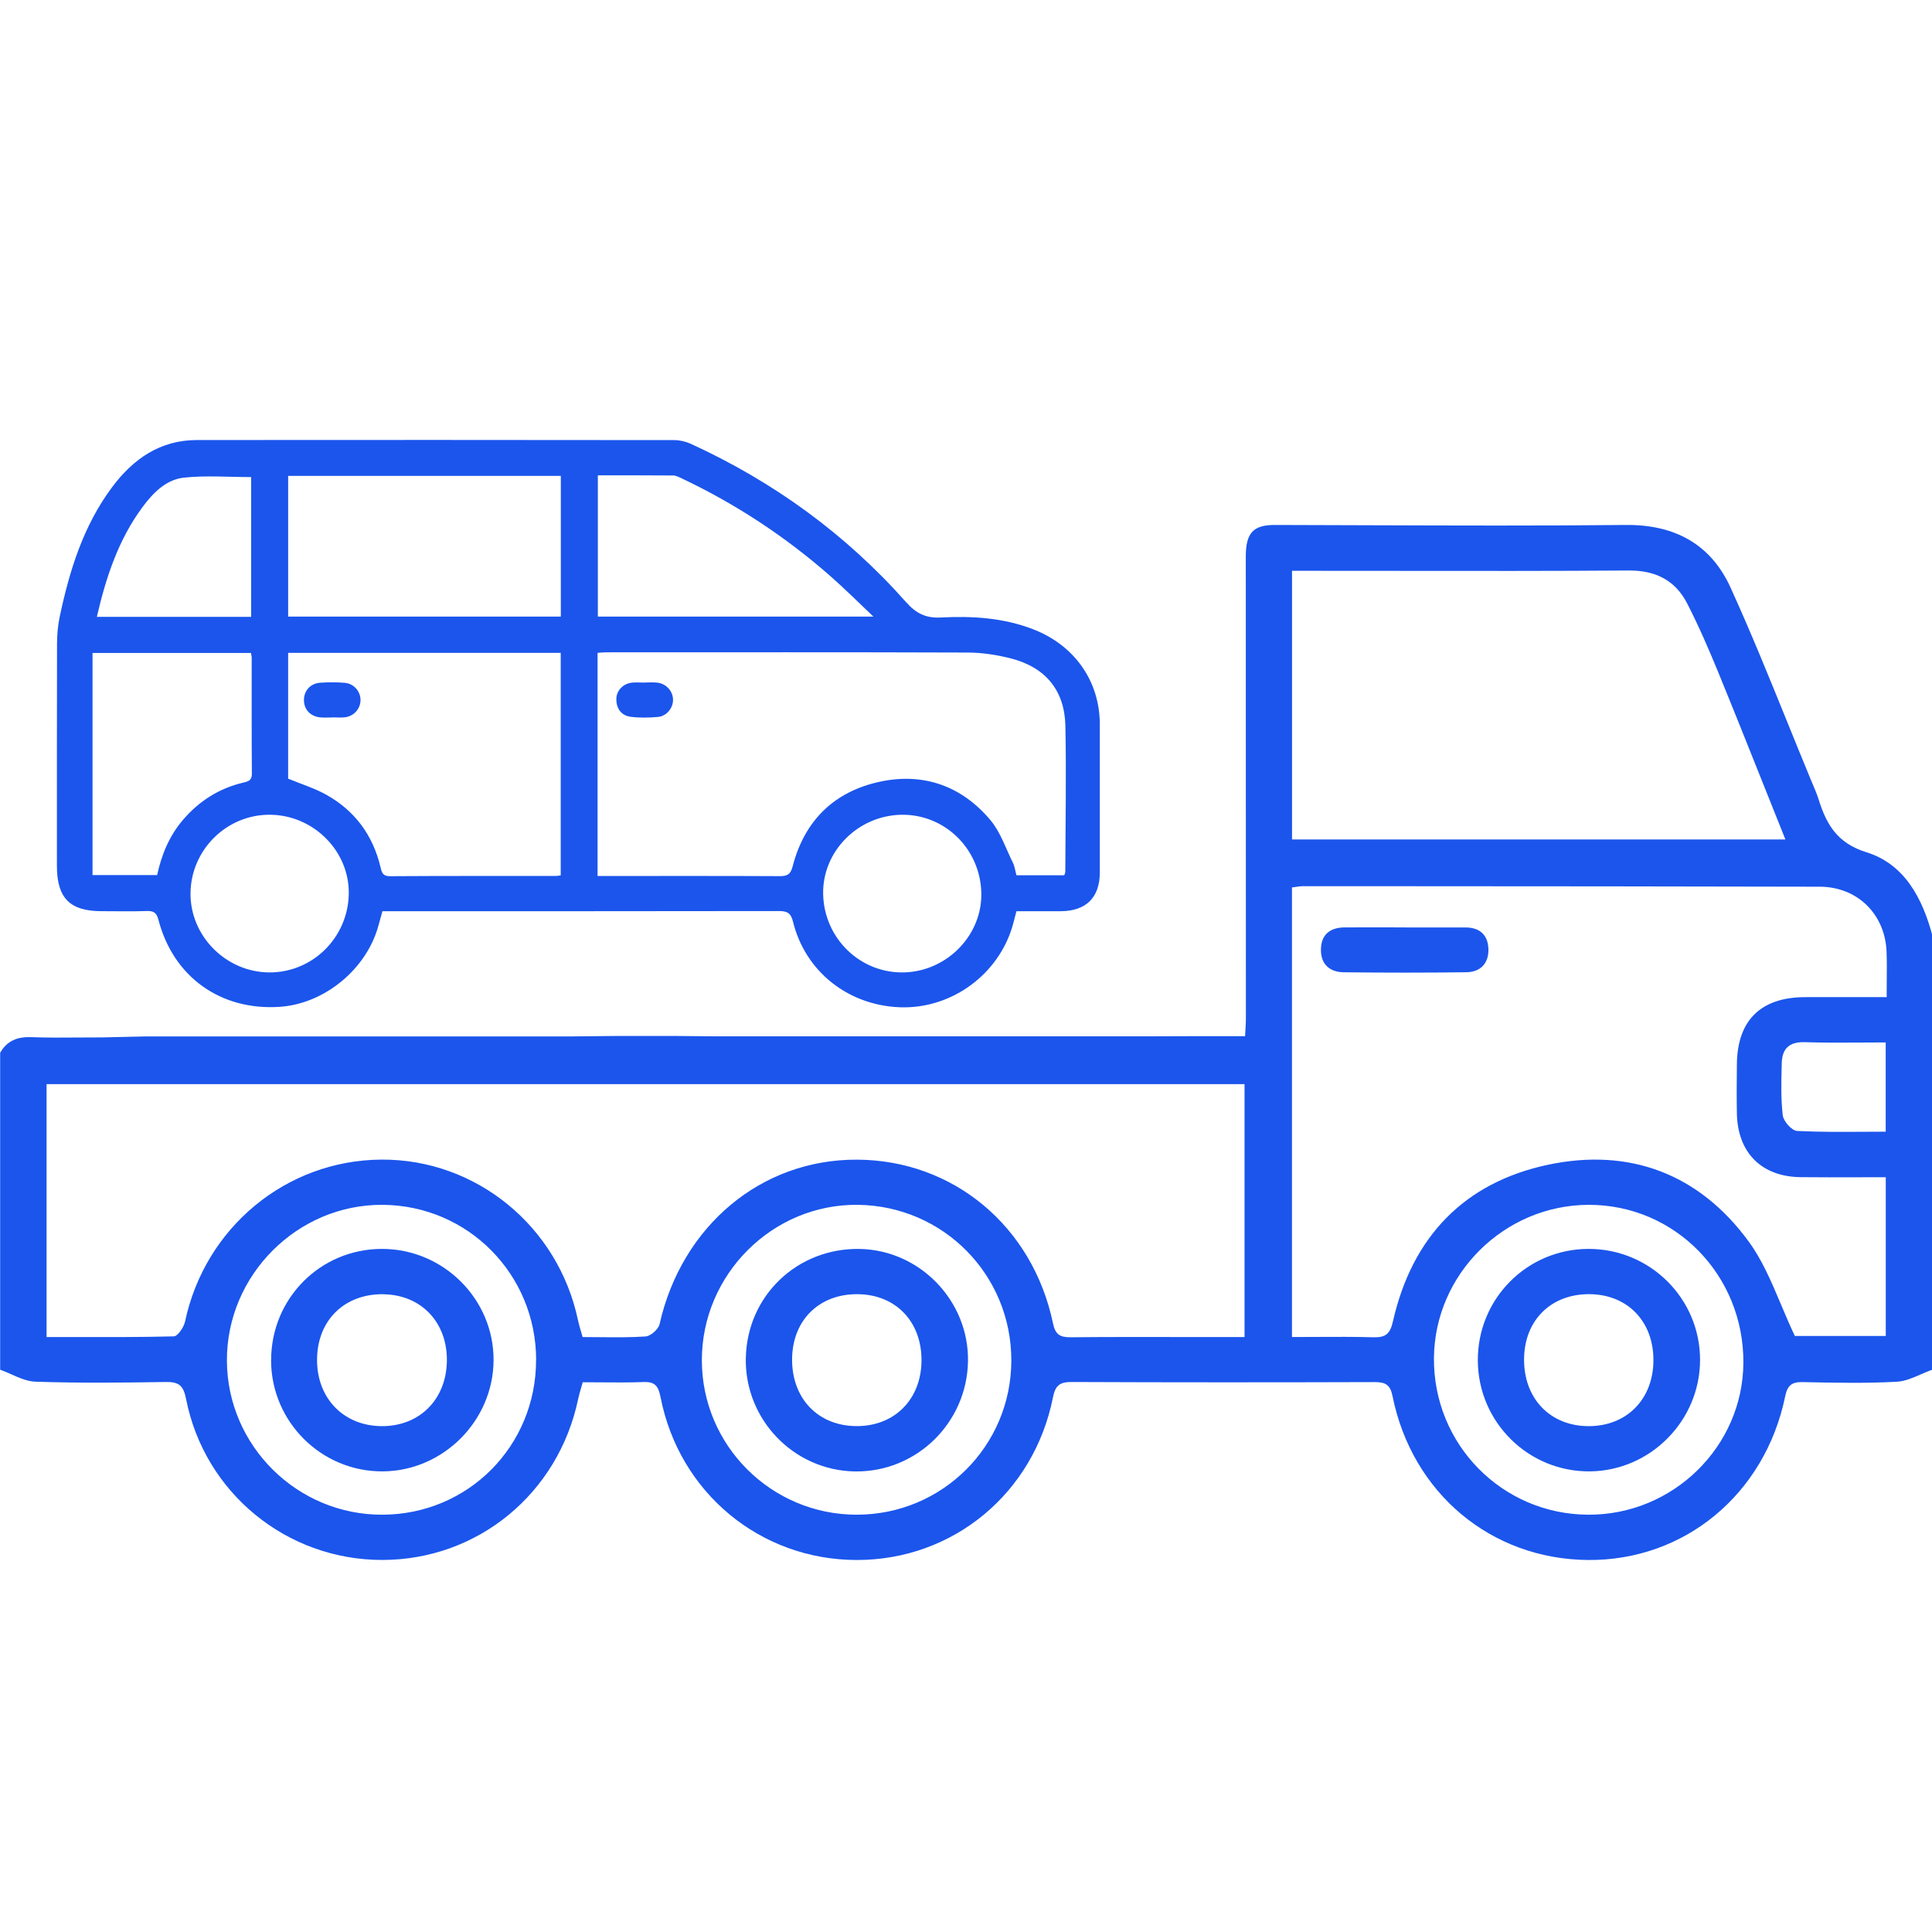 <svg width="100" height="100" viewBox="0 0 100 100" fill="none" xmlns="http://www.w3.org/2000/svg">
<g clip-path="url(#clip0_6527_10724)">
<path fill-rule="evenodd" clip-rule="evenodd" d="M100.003 70.899C99.811 70.967 99.62 71.05 99.429 71.134C99.013 71.316 98.598 71.497 98.174 71.519C96.584 71.606 94.986 71.572 93.392 71.539L93.392 71.539L93.297 71.537C92.732 71.526 92.516 71.717 92.401 72.274C91.354 77.349 87.182 80.792 82.182 80.745C77.174 80.698 73.086 77.284 72.076 72.256C71.958 71.67 71.703 71.537 71.164 71.537C65.93 71.553 60.695 71.555 55.458 71.532C54.852 71.529 54.622 71.719 54.503 72.318C53.516 77.295 49.328 80.751 44.344 80.745C39.354 80.74 35.151 77.263 34.188 72.308C34.081 71.763 33.914 71.513 33.325 71.534C32.6 71.562 31.872 71.556 31.128 71.55H31.128C30.809 71.547 30.487 71.545 30.162 71.545C30.132 71.652 30.103 71.753 30.074 71.852C30.018 72.044 29.965 72.224 29.927 72.407C28.901 77.313 24.721 80.745 19.776 80.743C14.844 80.743 10.586 77.276 9.63 72.407C9.49 71.693 9.24 71.519 8.568 71.532C6.323 71.568 4.078 71.592 1.836 71.516C1.414 71.502 0.998 71.318 0.583 71.134C0.392 71.049 0.2 70.965 0.008 70.896V54.49C0.372 53.852 0.922 53.654 1.643 53.683C2.459 53.714 3.277 53.708 4.149 53.701C4.524 53.699 4.908 53.696 5.307 53.696L7.565 53.644H29.685L32.042 53.62H34.815L37.06 53.641H59.146H59.148L61.539 53.633H64.445C64.45 53.538 64.456 53.44 64.462 53.341C64.474 53.142 64.487 52.937 64.487 52.732V52.714C64.487 44.746 64.487 36.778 64.482 28.81C64.482 27.586 64.865 27.17 65.987 27.172C67.602 27.175 69.216 27.181 70.83 27.187L70.831 27.187C75.27 27.202 79.709 27.218 84.148 27.172C86.688 27.146 88.552 28.172 89.573 30.412C90.618 32.709 91.568 35.051 92.518 37.394L92.518 37.394L92.519 37.396C92.924 38.395 93.329 39.395 93.742 40.391C93.77 40.459 93.799 40.526 93.828 40.594L93.829 40.596C93.94 40.858 94.051 41.118 94.135 41.389C94.542 42.678 95.094 43.644 96.612 44.115C98.581 44.727 99.508 46.498 100.023 48.435V70.896L100.003 70.899ZM64.417 56.115H2.411V69.204C2.897 69.204 3.379 69.205 3.86 69.206C5.591 69.209 7.295 69.213 8.995 69.17C9.201 69.165 9.516 68.698 9.578 68.404C10.612 63.534 14.812 60.053 19.74 60.021C24.641 59.99 28.896 63.469 29.919 68.344C29.958 68.531 30.012 68.714 30.071 68.912C30.099 69.006 30.128 69.104 30.156 69.206C30.458 69.206 30.756 69.209 31.052 69.212L31.053 69.212C31.856 69.22 32.638 69.228 33.417 69.175C33.677 69.157 34.078 68.803 34.138 68.542C35.286 63.448 39.406 59.998 44.367 60.024C49.341 60.047 53.453 63.469 54.503 68.498C54.622 69.076 54.87 69.222 55.414 69.217C57.189 69.199 58.962 69.202 60.737 69.204C61.37 69.205 62.004 69.206 62.638 69.206H64.417V56.115ZM96.177 60.935L96.172 60.935H96.172C95.162 60.938 94.184 60.941 93.208 60.93C91.182 60.909 89.94 59.67 89.901 57.633C89.885 56.787 89.893 55.941 89.901 55.094C89.919 52.821 91.13 51.62 93.419 51.612C94.338 51.609 95.257 51.61 96.198 51.611C96.677 51.612 97.161 51.612 97.654 51.612C97.654 51.334 97.656 51.067 97.658 50.81C97.663 50.266 97.668 49.761 97.648 49.258C97.573 47.323 96.143 45.901 94.19 45.896C86.894 45.877 79.598 45.874 72.302 45.87C70.681 45.869 69.061 45.869 67.44 45.868C67.319 45.868 67.2 45.887 67.075 45.906C67.009 45.917 66.942 45.927 66.872 45.935V69.204C67.288 69.204 67.699 69.201 68.106 69.199C69.116 69.194 70.106 69.189 71.096 69.217C71.734 69.235 71.956 69.029 72.102 68.378C73.091 64.037 75.771 61.214 80.117 60.289C84.344 59.391 87.951 60.761 90.51 64.258C91.211 65.215 91.685 66.338 92.178 67.506C92.407 68.048 92.639 68.599 92.901 69.149H97.607V60.93L97.604 60.933C97.119 60.933 96.645 60.934 96.177 60.935ZM66.875 29.545V43.451H92.412C92.057 42.567 91.708 41.692 91.361 40.822L91.357 40.812C90.545 38.777 89.746 36.775 88.93 34.782C88.438 33.581 87.919 32.389 87.328 31.235C86.708 30.029 85.685 29.519 84.292 29.529C80.318 29.558 76.344 29.553 72.369 29.548H72.369H72.369C70.878 29.547 69.388 29.545 67.898 29.545H66.875ZM52.346 70.42C52.352 65.987 48.825 62.412 44.398 62.362C39.987 62.313 36.323 65.967 36.328 70.412C36.333 74.821 39.925 78.399 44.341 78.401C48.773 78.401 52.341 74.844 52.346 70.42ZM82.206 78.401C86.589 78.422 90.208 74.881 90.237 70.545C90.268 65.998 86.688 62.347 82.219 62.362C77.859 62.378 74.258 65.946 74.221 70.287C74.182 74.758 77.747 78.381 82.206 78.401ZM27.75 70.396C27.75 65.956 24.219 62.389 19.799 62.362C15.388 62.336 11.724 66.008 11.745 70.435C11.766 74.831 15.383 78.415 19.789 78.401C24.227 78.391 27.747 74.849 27.747 70.396H27.75ZM96.349 53.962H96.349C95.355 53.968 94.379 53.974 93.404 53.943C92.612 53.92 92.245 54.282 92.224 55.014L92.22 55.156C92.198 56.016 92.175 56.881 92.276 57.73C92.312 58.037 92.745 58.524 93.016 58.537C94.146 58.595 95.279 58.588 96.433 58.581H96.434H96.434C96.822 58.578 97.212 58.576 97.604 58.576V53.956C97.182 53.956 96.764 53.959 96.349 53.962Z" fill="#1B55EC"/>
<path d="M72.731 48.005C73.772 48.005 74.811 48.005 75.853 48.005C76.603 48.005 77.025 48.406 77.04 49.135C77.056 49.867 76.624 50.315 75.897 50.323C73.785 50.351 71.671 50.349 69.556 50.325C68.848 50.317 68.374 49.932 68.371 49.179C68.368 48.383 68.832 48.005 69.611 48.002C70.652 47.997 71.691 48.002 72.733 48.002L72.731 48.005Z" fill="#1B55EC"/>
<path d="M38.605 70.276C38.673 67.07 41.264 64.591 44.488 64.645C47.611 64.698 50.158 67.335 50.103 70.463C50.048 73.656 47.426 76.208 44.251 76.161C41.077 76.112 38.535 73.466 38.603 70.278L38.605 70.276ZM47.697 70.432C47.712 68.414 46.371 67.01 44.408 66.987C42.415 66.963 41.03 68.315 40.999 70.309C40.968 72.372 42.335 73.809 44.335 73.815C46.301 73.823 47.681 72.432 47.697 70.432Z" fill="#1B55EC"/>
<path d="M76.492 70.434C76.469 67.236 79.029 64.648 82.219 64.643C85.412 64.637 88.003 67.218 87.995 70.4C87.987 73.536 85.427 76.124 82.3 76.158C79.12 76.192 76.513 73.624 76.492 70.434ZM85.581 70.419C85.591 68.403 84.248 67.005 82.281 66.986C80.292 66.968 78.909 68.325 78.886 70.322C78.859 72.382 80.234 73.817 82.232 73.817C84.198 73.817 85.57 72.424 85.581 70.421V70.419Z" fill="#1B55EC"/>
<path d="M14.034 70.421C14.023 67.213 16.578 64.643 19.771 64.643C22.958 64.643 25.565 67.249 25.547 70.413C25.529 73.536 22.945 76.132 19.826 76.158C16.648 76.187 14.042 73.603 14.031 70.419L14.034 70.421ZM19.859 66.989C17.865 66.955 16.461 68.296 16.412 70.283C16.359 72.322 17.745 73.794 19.732 73.817C21.695 73.838 23.094 72.455 23.13 70.46C23.167 68.46 21.812 67.023 19.859 66.992V66.989Z" fill="#1B55EC"/>
<g clip-path="url(#clip1_6527_10724)">
<path d="M19.797 47.164H20.344C26.996 47.164 33.648 47.168 40.299 47.156C40.726 47.156 40.931 47.235 41.046 47.707C41.676 50.273 43.876 52.021 46.546 52.135C49.092 52.244 51.485 50.615 52.325 48.192C52.439 47.864 52.512 47.522 52.611 47.164C53.393 47.164 54.149 47.168 54.905 47.164C56.221 47.156 56.926 46.453 56.926 45.156C56.926 42.604 56.926 40.053 56.926 37.501C56.926 35.232 55.593 33.385 53.469 32.568C51.917 31.97 50.312 31.878 48.692 31.962C47.915 32.003 47.411 31.744 46.898 31.167C43.775 27.645 40.039 24.935 35.761 22.974C35.499 22.854 35.19 22.78 34.902 22.78C26.666 22.771 18.432 22.768 10.196 22.776C8.293 22.777 6.899 23.748 5.805 25.212C4.308 27.216 3.592 29.544 3.085 31.95C2.993 32.393 2.953 32.855 2.952 33.309C2.942 37.145 2.946 40.982 2.946 44.817C2.946 46.487 3.617 47.163 5.269 47.163C6.042 47.163 6.817 47.181 7.591 47.155C7.948 47.143 8.103 47.234 8.2 47.606C8.971 50.568 11.419 52.315 14.471 52.114C16.801 51.96 18.989 50.155 19.594 47.885C19.657 47.652 19.723 47.419 19.795 47.162L19.797 47.164ZM52.612 45.306C52.551 45.086 52.523 44.851 52.425 44.65C52.055 43.9 51.781 43.061 51.255 42.438C49.779 40.689 47.821 39.984 45.58 40.453C43.195 40.954 41.642 42.46 41.027 44.844C40.919 45.264 40.744 45.352 40.349 45.349C37.394 45.334 34.438 45.341 31.482 45.341H30.93V33.791C31.096 33.78 31.234 33.764 31.371 33.764C37.617 33.764 43.862 33.753 50.109 33.776C50.838 33.779 51.584 33.894 52.293 34.072C54.102 34.526 55.106 35.72 55.145 37.577C55.196 40.091 55.148 42.608 55.14 45.123C55.14 45.172 55.112 45.221 55.086 45.304H52.611L52.612 45.306ZM14.914 33.793H29.023V45.308C28.923 45.322 28.855 45.339 28.788 45.339C25.92 45.341 23.051 45.333 20.183 45.352C19.802 45.354 19.758 45.147 19.695 44.882C19.303 43.239 18.378 41.975 16.913 41.149C16.295 40.8 15.601 40.588 14.914 40.303V33.793ZM29.028 31.914H14.915V24.633H29.028V31.914ZM4.791 33.798H12.989C13.006 33.898 13.027 33.965 13.027 34.032C13.029 36.038 13.021 38.043 13.037 40.048C13.04 40.392 12.853 40.447 12.599 40.506C11.343 40.801 10.311 41.457 9.471 42.436C8.754 43.271 8.36 44.253 8.133 45.293H4.789V33.798H4.791ZM45.208 31.915H30.944V24.604C32.275 24.604 33.557 24.599 34.84 24.611C34.988 24.612 35.142 24.693 35.282 24.759C38.08 26.083 40.641 27.769 42.966 29.807C43.712 30.46 44.413 31.164 45.208 31.915ZM46.623 42.173C48.866 42.117 50.724 43.905 50.792 46.187C50.859 48.379 49.038 50.269 46.802 50.331C44.538 50.393 42.659 48.582 42.606 46.286C42.556 44.092 44.374 42.23 46.622 42.173H46.623ZM13.983 42.171C16.244 42.191 18.102 44.072 18.052 46.287C18.002 48.556 16.148 50.362 13.906 50.332C11.68 50.302 9.842 48.441 9.861 46.236C9.88 43.983 11.739 42.15 13.983 42.171ZM5.012 31.929C5.491 29.862 6.133 27.923 7.381 26.241C7.925 25.508 8.594 24.823 9.518 24.723C10.658 24.6 11.819 24.694 12.999 24.694V31.929H5.012Z" fill="#1B55EC"/>
<path d="M33.326 35.331C33.117 35.331 32.905 35.311 32.698 35.335C32.229 35.392 31.888 35.768 31.901 36.221C31.916 36.7 32.173 37.039 32.643 37.101C33.106 37.162 33.586 37.15 34.054 37.109C34.512 37.069 34.85 36.634 34.836 36.199C34.821 35.758 34.472 35.378 34.008 35.331C33.782 35.309 33.554 35.328 33.326 35.328V35.33V35.331Z" fill="#1B55EC"/>
<path d="M17.22 37.131C17.43 37.131 17.644 37.152 17.853 37.127C18.322 37.07 18.663 36.681 18.66 36.231C18.659 35.782 18.317 35.383 17.845 35.343C17.427 35.308 17 35.309 16.58 35.337C16.067 35.371 15.731 35.751 15.732 36.237C15.733 36.726 16.069 37.086 16.586 37.133C16.796 37.152 17.009 37.136 17.22 37.136V37.13V37.131Z" fill="#1B55EC"/>
</g>
</g>
<defs>
<clipPath id="clip0_6527_10724">
<rect width="100" height="100" fill="white"/>
</clipPath>
<clipPath id="clip1_6527_10724">
<rect width="54.167" height="54.167" fill="white" transform="matrix(-1 0 0 1 57.031 10.417)"/>
</clipPath>
</defs>
</svg>
